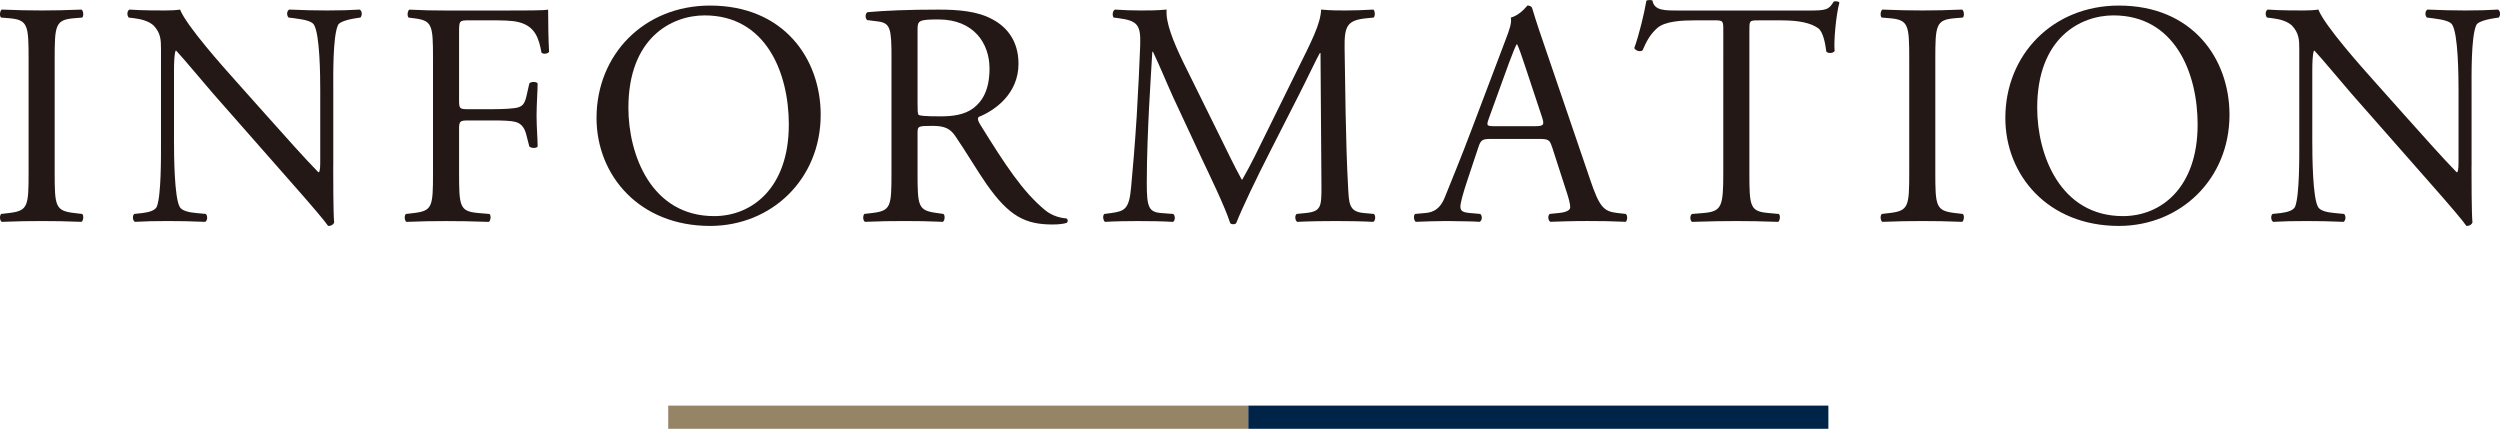 <?xml version="1.0" encoding="UTF-8"?><svg id="b" xmlns="http://www.w3.org/2000/svg" width="172.391" height="29.569" viewBox="0 0 172.391 29.569"><defs><style>.d{fill:#231815;}.e{fill:#968467;}.f{fill:#002448;}</style></defs><g id="c"><path class="d" d="M1.972,4.069c0-2.33-.044-2.703-1.342-2.812l-.55-.045c-.133-.088-.089-.485.044-.551,1.1.043,1.848.061,2.769.061.877,0,1.625-.018,2.725-.061.132.065.176.463.044.551l-.55.045c-1.298.109-1.342.482-1.342,2.812v7.827c0,2.33.044,2.638,1.342,2.792l.55.065c.132.087.088.479-.044.545-1.1-.044-1.848-.055-2.725-.055-.921,0-1.669.011-2.769.055-.133-.065-.177-.414-.044-.545l.55-.065c1.298-.154,1.342-.462,1.342-2.792v-7.827Z"/><path class="d" d="M22.978,11.493c0,.66,0,3.273.065,3.846-.044.131-.175.241-.416.241-.263-.374-.899-1.142-2.814-3.31l-5.107-5.805c-.595-.682-2.092-2.484-2.554-2.967h-.044c-.088.264-.11.77-.11,1.428v4.793c0,1.033.022,3.891.396,4.551.132.242.572.373,1.122.418l.683.065c.133.175.11.436-.044.545-.99-.044-1.761-.055-2.573-.055-.922,0-1.516.011-2.285.055-.154-.109-.177-.414-.044-.545l.594-.065c.506-.066.858-.198.968-.439.308-.792.286-3.475.286-4.529V3.366c0-.615-.022-1.076-.484-1.582-.308-.309-.836-.462-1.363-.527l-.374-.045c-.133-.133-.133-.463.044-.551.924.065,2.09.061,2.484.061.35,0,.723-.018,1.009-.061.44,1.123,3.038,4.024,3.765,4.838l2.136,2.396c1.519,1.692,2.598,2.924,3.632,3.979h.044c.089-.109.089-.461.089-.923v-4.704c0-1.033-.022-3.892-.44-4.551-.133-.198-.484-.33-1.365-.439l-.374-.045c-.154-.133-.132-.485.044-.551,1.013.043,1.761.061,2.595.061.944,0,1.517-.018,2.264-.061.177.109.177.418.044.551l-.308.045c-.704.109-1.144.285-1.231.461-.374.791-.33,3.518-.33,4.529v5.246Z"/><path class="d" d="M31.656,6.937c0,.593.065.593.727.593h1.498c.902,0,1.607-.044,1.872-.132.242-.088.418-.197.55-.769l.198-.878c.11-.133.485-.133.573,0,0,.526-.074,1.405-.074,2.221,0,.793.074,1.626.074,2.131-.088.132-.419.132-.573,0l-.22-.855c-.11-.395-.286-.703-.705-.834-.309-.088-.858-.109-1.695-.109h-1.498c-.661,0-.727.021-.727.592v3.051c0,2.303.044,2.633,1.343,2.742l.749.065c.133.087.088.479-.044.545-1.3-.044-2.048-.055-2.925-.055-.965,0-1.713.011-2.747.055-.132-.065-.176-.414-.044-.545l.55-.065c1.276-.154,1.32-.439,1.32-2.742v-7.914c0-2.312-.044-2.621-1.32-2.775l-.352-.043c-.132-.089-.088-.485.044-.551.924.043,1.672.065,2.549.061h4.048c1.41,0,2.686,0,2.969-.061,0,1.013.022,2.07.066,2.902-.066.132-.371.198-.523.066-.177-.994-.441-1.811-1.542-2.098-.484-.133-1.212-.133-2.137-.133h-1.344c-.66,0-.66.044-.66.883v4.652Z"/><path class="d" d="M41.135,8.136c0-4.395,3.297-7.752,7.827-7.752,5.081,0,7.63,3.665,7.63,7.531,0,4.438-3.385,7.664-7.63,7.664-4.882,0-7.827-3.49-7.827-7.443ZM54.395,8.597c0-3.625-1.605-7.535-5.806-7.535-2.288,0-5.257,1.56-5.257,6.371,0,3.251,1.584,7.469,5.916,7.469,2.64,0,5.146-1.977,5.146-6.305Z"/><path class="d" d="M61.475,4.044c0-2.088-.066-2.461-.968-2.57l-.704-.088c-.154-.11-.154-.46.021-.547,1.232-.109,2.746-.176,4.903-.176,1.367,0,2.669.109,3.683.656,1.054.549,1.822,1.538,1.822,3.076,0,2.089-1.646,3.231-2.748,3.671-.11.132,0,.351.11.526,1.76,2.839,2.924,4.6,4.419,5.854.374.33.925.572,1.519.616.11.044.132.22.021.308-.197.065-.55.11-.968.11-1.87,0-2.99-.55-4.55-2.773-.573-.814-1.478-2.334-2.161-3.324-.331-.483-.685-.703-1.566-.703-.992,0-1.036.021-1.036.484v2.771c0,2.312.044,2.576,1.323,2.752l.463.065c.132.108.088.479-.044.545-.992-.044-1.742-.055-2.619-.055-.921,0-1.713.011-2.747.055-.132-.065-.176-.393-.044-.545l.55-.065c1.276-.154,1.32-.44,1.32-2.752v-7.893ZM63.273,7.188c0,.396,0,.638.065.726.066.065.397.109,1.522.109.794,0,1.632-.088,2.271-.571.596-.462,1.103-1.231,1.103-2.726,0-1.736-1.08-3.385-3.528-3.385-1.368,0-1.434.088-1.434.703v5.144Z"/><path class="d" d="M84.103,9.368c.506,1.033.99,2.045,1.519,3.012h.044c.594-1.033,1.145-2.176,1.694-3.297l2.068-4.199c.99-2.001,1.629-3.21,1.673-4.223.743.065,1.203.061,1.641.061.549,0,1.274-.018,1.957-.061.132.088.132.463.021.551l-.462.045c-1.386.131-1.561.549-1.539,2.088.044,2.33.066,6.396.241,9.562.065,1.1.044,1.693,1.078,1.781l.704.065c.132.131.109.458-.044.545-.902-.044-1.804-.055-2.592-.055-.766,0-1.754.011-2.656.055-.154-.109-.177-.414-.044-.545l.638-.065c1.078-.11,1.078-.462,1.078-1.869l-.065-9.165h-.044c-.154.242-.99,2.002-1.431,2.86l-1.959,3.85c-.99,1.936-1.98,4.004-2.376,5.016-.044.066-.133.083-.221.083-.044,0-.153-.017-.198-.083-.374-1.166-1.43-3.322-1.937-4.4l-1.98-4.245c-.462-1.013-.924-2.156-1.408-3.168h-.044c-.088,1.364-.154,2.64-.227,3.911-.066,1.341-.154,3.297-.154,5.166,0,1.627.132,1.979.99,2.045l.837.065c.154.131.132.479-.021.545-.749-.044-1.607-.055-2.444-.055-.704,0-1.497.011-2.245.055-.132-.109-.176-.437-.044-.545l.484-.065c.924-.133,1.232-.264,1.364-1.803.132-1.451.242-2.66.382-4.836.11-1.825.198-3.693.242-4.902.044-1.386-.132-1.715-1.474-1.891l-.353-.045c-.11-.133-.088-.463.088-.551.66.043,1.188.061,1.738.061.506,0,1.1.005,1.826-.061-.088.859.462,2.222,1.145,3.629l2.509,5.078Z"/><path class="d" d="M107.019,10.13c-.154-.484-.242-.55-.902-.55h-3.322c-.55,0-.682.065-.836.528l-.77,2.312c-.33.99-.484,1.584-.484,1.826,0,.266.11.396.638.441l.727.065c.154.108.154.458-.044.545-.572-.044-1.254-.032-2.288-.055-.727,0-1.519.032-2.112.055-.132-.087-.176-.437-.044-.545l.727-.065c.527-.045,1.012-.287,1.319-1.079.396-1.013,1.013-2.444,1.937-4.907l2.244-5.927c.308-.79.439-1.208.374-1.559.527-.153.901-.549,1.144-.834.132,0,.286.044.33.197.286.966.638,1.976.968,2.942l3.015,8.832c.638,1.893.924,2.224,1.869,2.334l.595.065c.153.108.109.458,0,.545-.902-.044-1.672-.055-2.662-.055-1.056,0-1.893.032-2.53.055-.176-.087-.198-.437-.044-.545l.638-.065c.462-.045.771-.176.771-.396,0-.242-.11-.639-.286-1.167l-.968-2.995ZM102.662,8.176c-.176.505-.154.526.462.526h2.706c.639,0,.683-.088.484-.68l-1.188-3.578c-.176-.527-.374-1.12-.506-1.383h-.044c-.065.109-.286.636-.528,1.295l-1.386,3.819Z"/><path class="d" d="M120.631,11.939c0,2.31.044,2.64,1.32,2.75l.705.065c.132.087.088.479-.044.545-1.255-.044-2.003-.055-2.88-.055s-1.646.011-3.055.055c-.132-.065-.176-.437,0-.545l.792-.065c1.254-.11,1.363-.44,1.363-2.75V2.105c0-.682,0-.703-.659-.703h-1.21c-.946,0-2.156.044-2.706.55-.528.483-.748.968-.99,1.518-.176.132-.484.022-.572-.153.353-.99.683-2.395.836-3.273.066-.045.353-.066.418,0,.132.703.858.682,1.87.682h8.905c1.188,0,1.388-.044,1.719-.616.109-.044.352-.022.396.066-.242.899-.396,2.679-.33,3.339-.088.176-.463.176-.573.045-.066-.551-.221-1.365-.551-1.606-.506-.374-1.342-.55-2.553-.55h-1.562c-.66,0-.639.021-.639.748v9.789Z"/><path class="d" d="M131.654,4.069c0-2.33-.044-2.703-1.342-2.812l-.55-.045c-.133-.088-.089-.485.044-.551,1.1.043,1.848.061,2.769.061.877,0,1.625-.018,2.725-.061.132.065.176.463.044.551l-.55.045c-1.298.109-1.342.482-1.342,2.812v7.827c0,2.33.044,2.638,1.342,2.792l.55.065c.132.087.088.479-.044.545-1.1-.044-1.848-.055-2.725-.055-.921,0-1.669.011-2.769.055-.133-.065-.177-.414-.044-.545l.55-.065c1.298-.154,1.342-.462,1.342-2.792v-7.827Z"/><path class="d" d="M138.281,8.136c0-4.395,3.297-7.752,7.827-7.752,5.081,0,7.63,3.665,7.63,7.531,0,4.438-3.385,7.664-7.63,7.664-4.882,0-7.827-3.49-7.827-7.443ZM151.541,8.597c0-3.625-1.605-7.535-5.806-7.535-2.288,0-5.257,1.56-5.257,6.371,0,3.251,1.584,7.469,5.916,7.469,2.64,0,5.146-1.977,5.146-6.305Z"/><path class="d" d="M170.427,11.493c0,.66,0,3.273.065,3.846-.044.131-.175.241-.416.241-.263-.374-.899-1.142-2.814-3.31l-5.107-5.805c-.595-.682-2.092-2.484-2.554-2.967h-.044c-.088.264-.11.77-.11,1.428v4.793c0,1.033.022,3.891.396,4.551.132.242.572.373,1.122.418l.683.065c.133.175.11.436-.044.545-.99-.044-1.761-.055-2.573-.055-.922,0-1.516.011-2.285.055-.154-.109-.177-.414-.044-.545l.594-.065c.506-.066.858-.198.968-.439.308-.792.286-3.475.286-4.529V3.366c0-.615-.022-1.076-.484-1.582-.308-.309-.836-.462-1.363-.527l-.374-.045c-.133-.133-.133-.463.044-.551.924.065,2.09.061,2.484.061.35,0,.723-.018,1.009-.061.44,1.123,3.038,4.024,3.765,4.838l2.136,2.396c1.519,1.692,2.598,2.924,3.632,3.979h.044c.089-.109.089-.461.089-.923v-4.704c0-1.033-.022-3.892-.44-4.551-.133-.198-.484-.33-1.365-.439l-.374-.045c-.154-.133-.132-.485.044-.551,1.013.043,1.761.061,2.595.061.944,0,1.517-.018,2.264-.061.177.109.177.418.044.551l-.308.045c-.704.109-1.144.285-1.231.461-.374.791-.33,3.518-.33,4.529v5.246Z"/><rect class="e" x="46.078" y="27.969" width="40" height="1.6"/><rect class="f" x="86.078" y="27.969" width="40" height="1.6"/></g></svg>